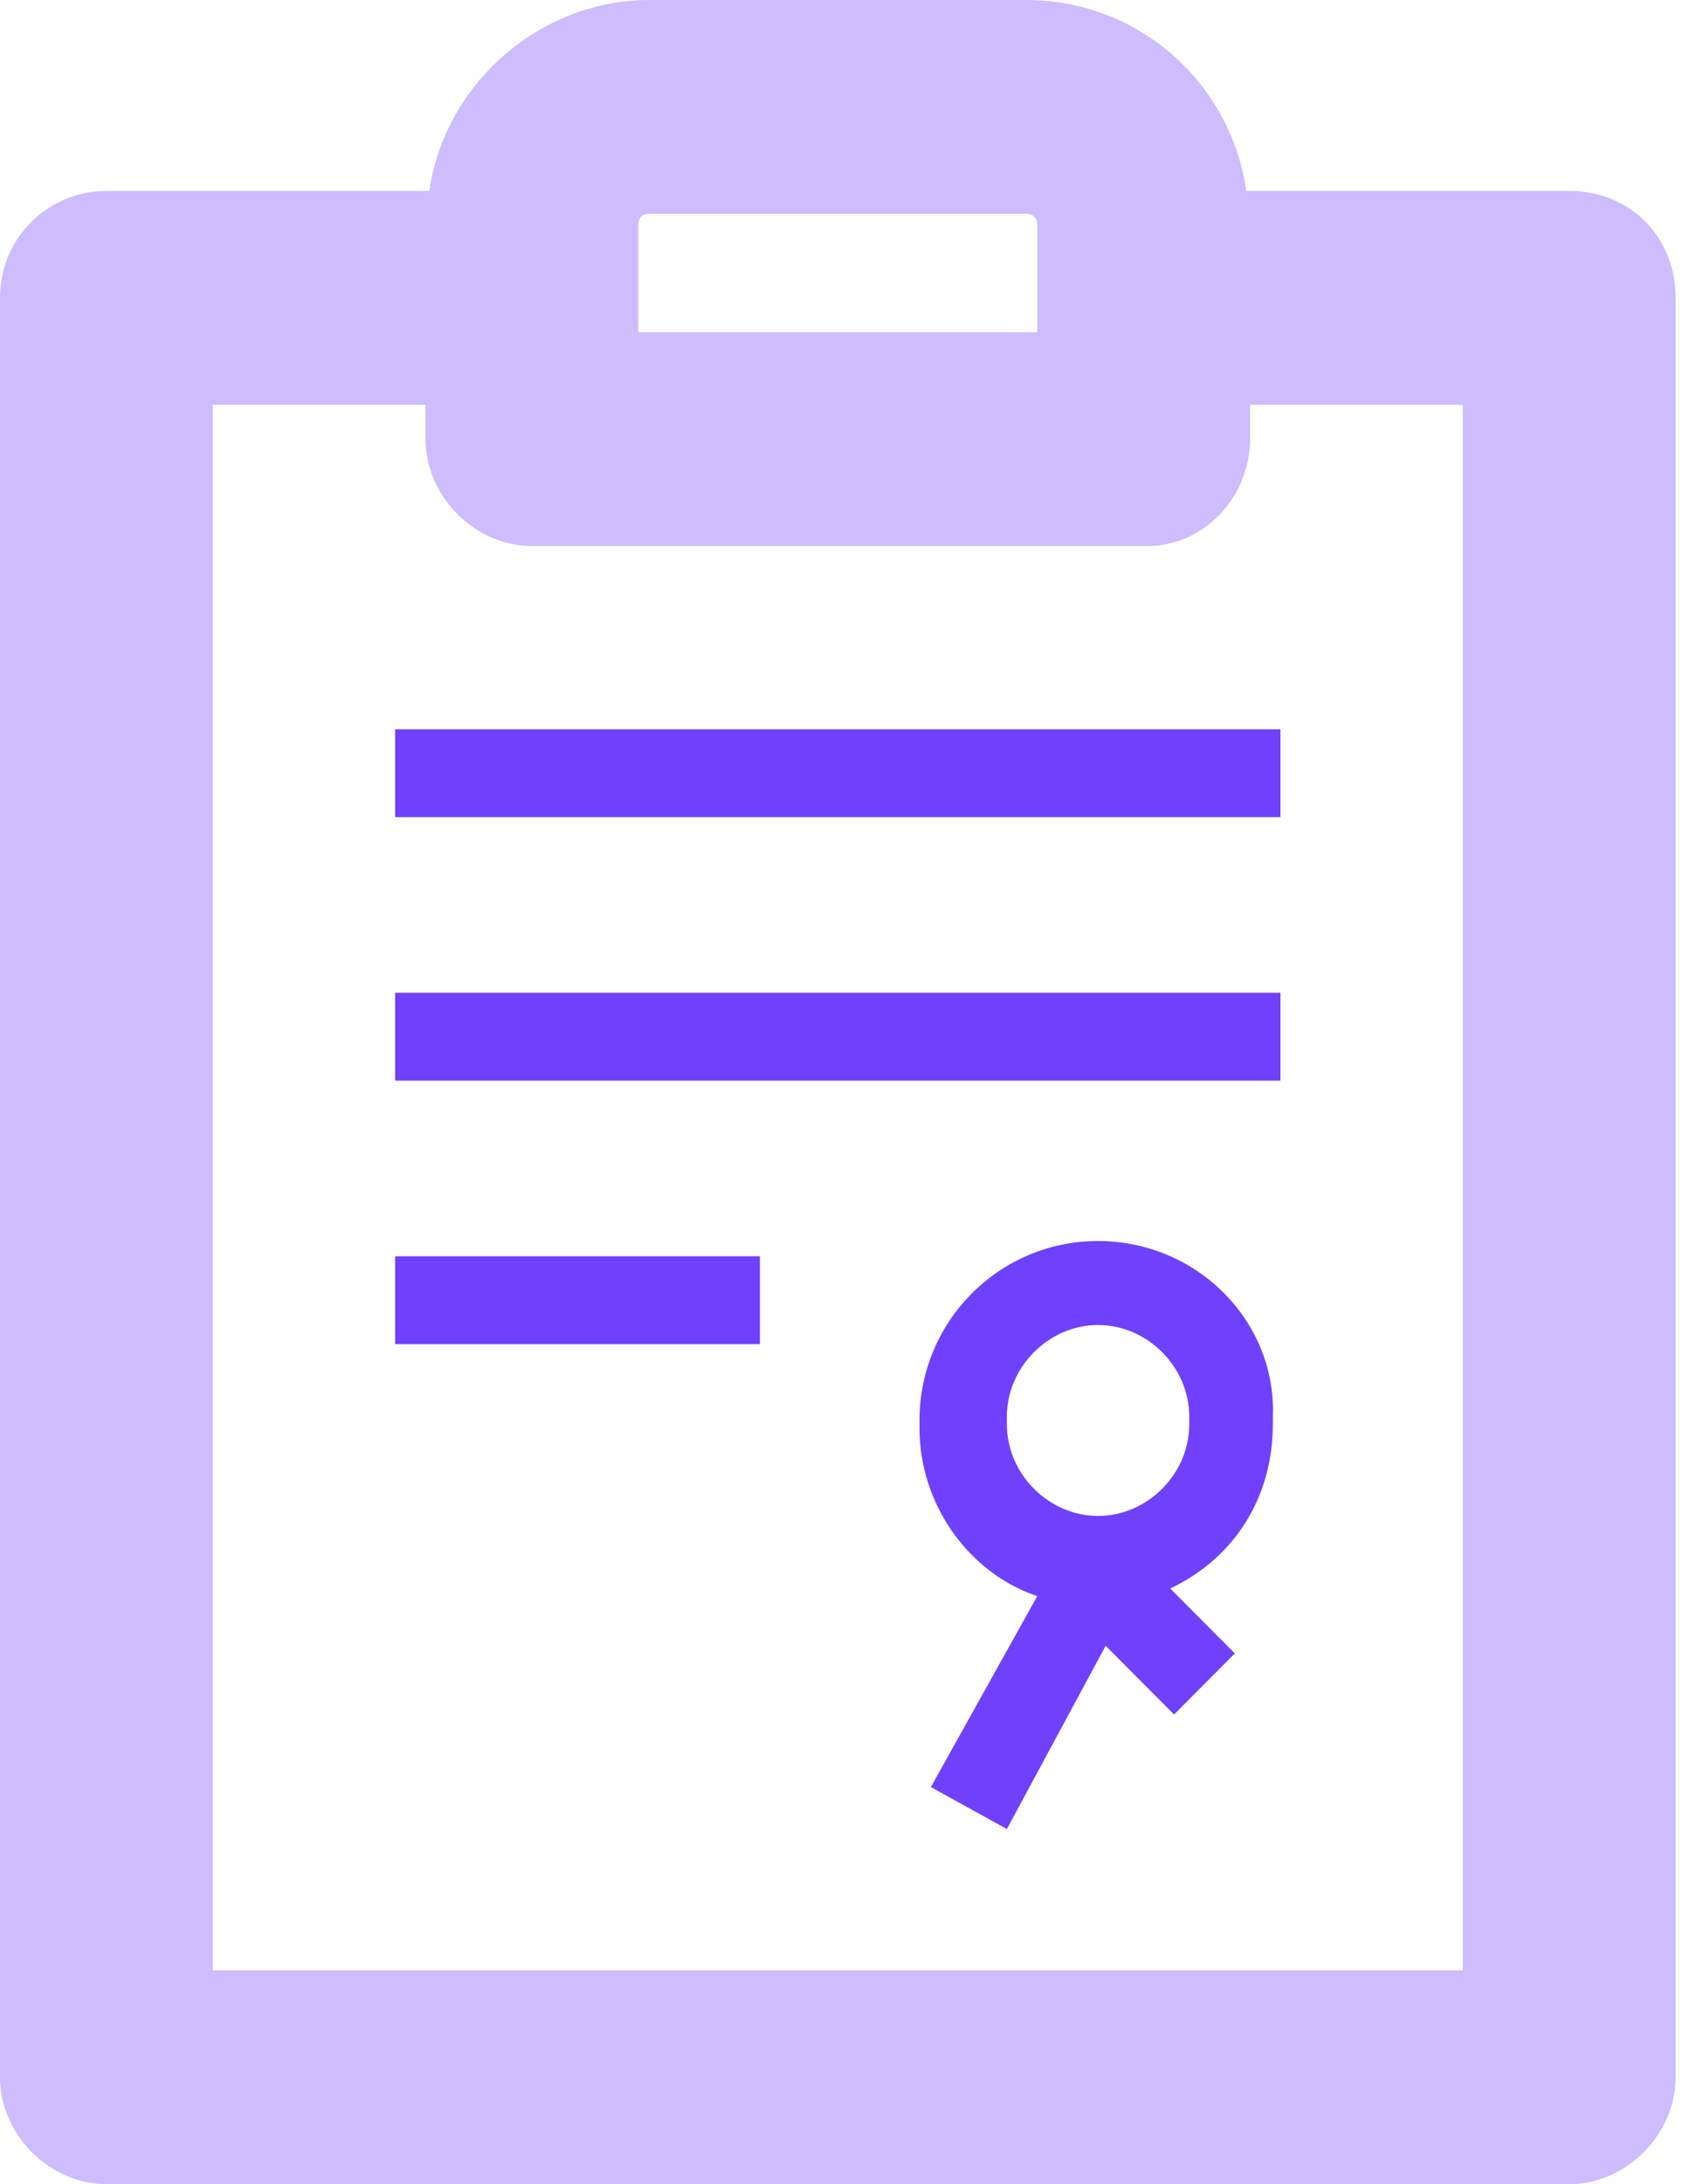 <?xml version="1.0" encoding="UTF-8"?> <svg xmlns="http://www.w3.org/2000/svg" width="148" height="192" viewBox="0 0 148 192" fill="none"> <g clip-path="url(#clip0_232_13198)"> <path d="M137.993 16.783H109.593C108.256 7.385 100.237 0 90.214 0H57.135C47.446 0 39.093 7.385 37.756 16.783H9.355C4.344 16.783 0 20.811 0 26.182V182.601C0 187.636 4.344 192 9.355 192H137.993C143.005 192 147.349 187.636 147.349 182.601V26.182C147.349 20.811 143.339 16.783 137.993 16.783ZM57.135 18.797H90.214C90.882 18.797 91.216 19.133 91.216 19.804V29.203H56.133V19.804C56.133 19.133 56.467 18.797 57.135 18.797ZM109.927 38.601V35.58H128.638V173.203H18.711V35.58H37.422V38.601C37.422 43.636 41.766 48 46.777 48H100.906C105.917 48 109.927 43.636 109.927 38.601Z" fill="#6F41FC" fill-opacity="0.35"></path> <path d="M34.749 64.111H112.6V71.832H34.749V64.111Z" fill="#6F41FC"></path> <path d="M34.749 110.434H66.825V118.154H34.749V110.434Z" fill="#6F41FC"></path> <path d="M34.749 87.273H112.6V94.994H34.749V87.273Z" fill="#6F41FC"></path> <path d="M96.562 109.092C87.874 109.092 80.858 116.141 80.858 124.868V125.539C80.858 132.253 85.201 138.295 91.216 140.309L81.86 157.092L88.543 160.784L97.23 144.672L103.244 150.714L108.59 145.344L102.91 139.637C108.59 136.952 111.931 131.581 111.931 125.204V124.532C112.266 116.141 105.249 109.092 96.562 109.092ZM104.581 125.204C104.581 129.567 100.905 133.26 96.562 133.26C92.218 133.26 88.543 129.567 88.543 125.204V124.532C88.543 120.169 92.218 116.476 96.562 116.476C100.905 116.476 104.581 120.169 104.581 124.532V125.204Z" fill="#6F41FC"></path> </g> <defs> <clipPath id="clip0_232_13198"> <rect width="36.837" height="48" fill="white" transform="scale(4)"></rect> </clipPath> </defs> </svg> 